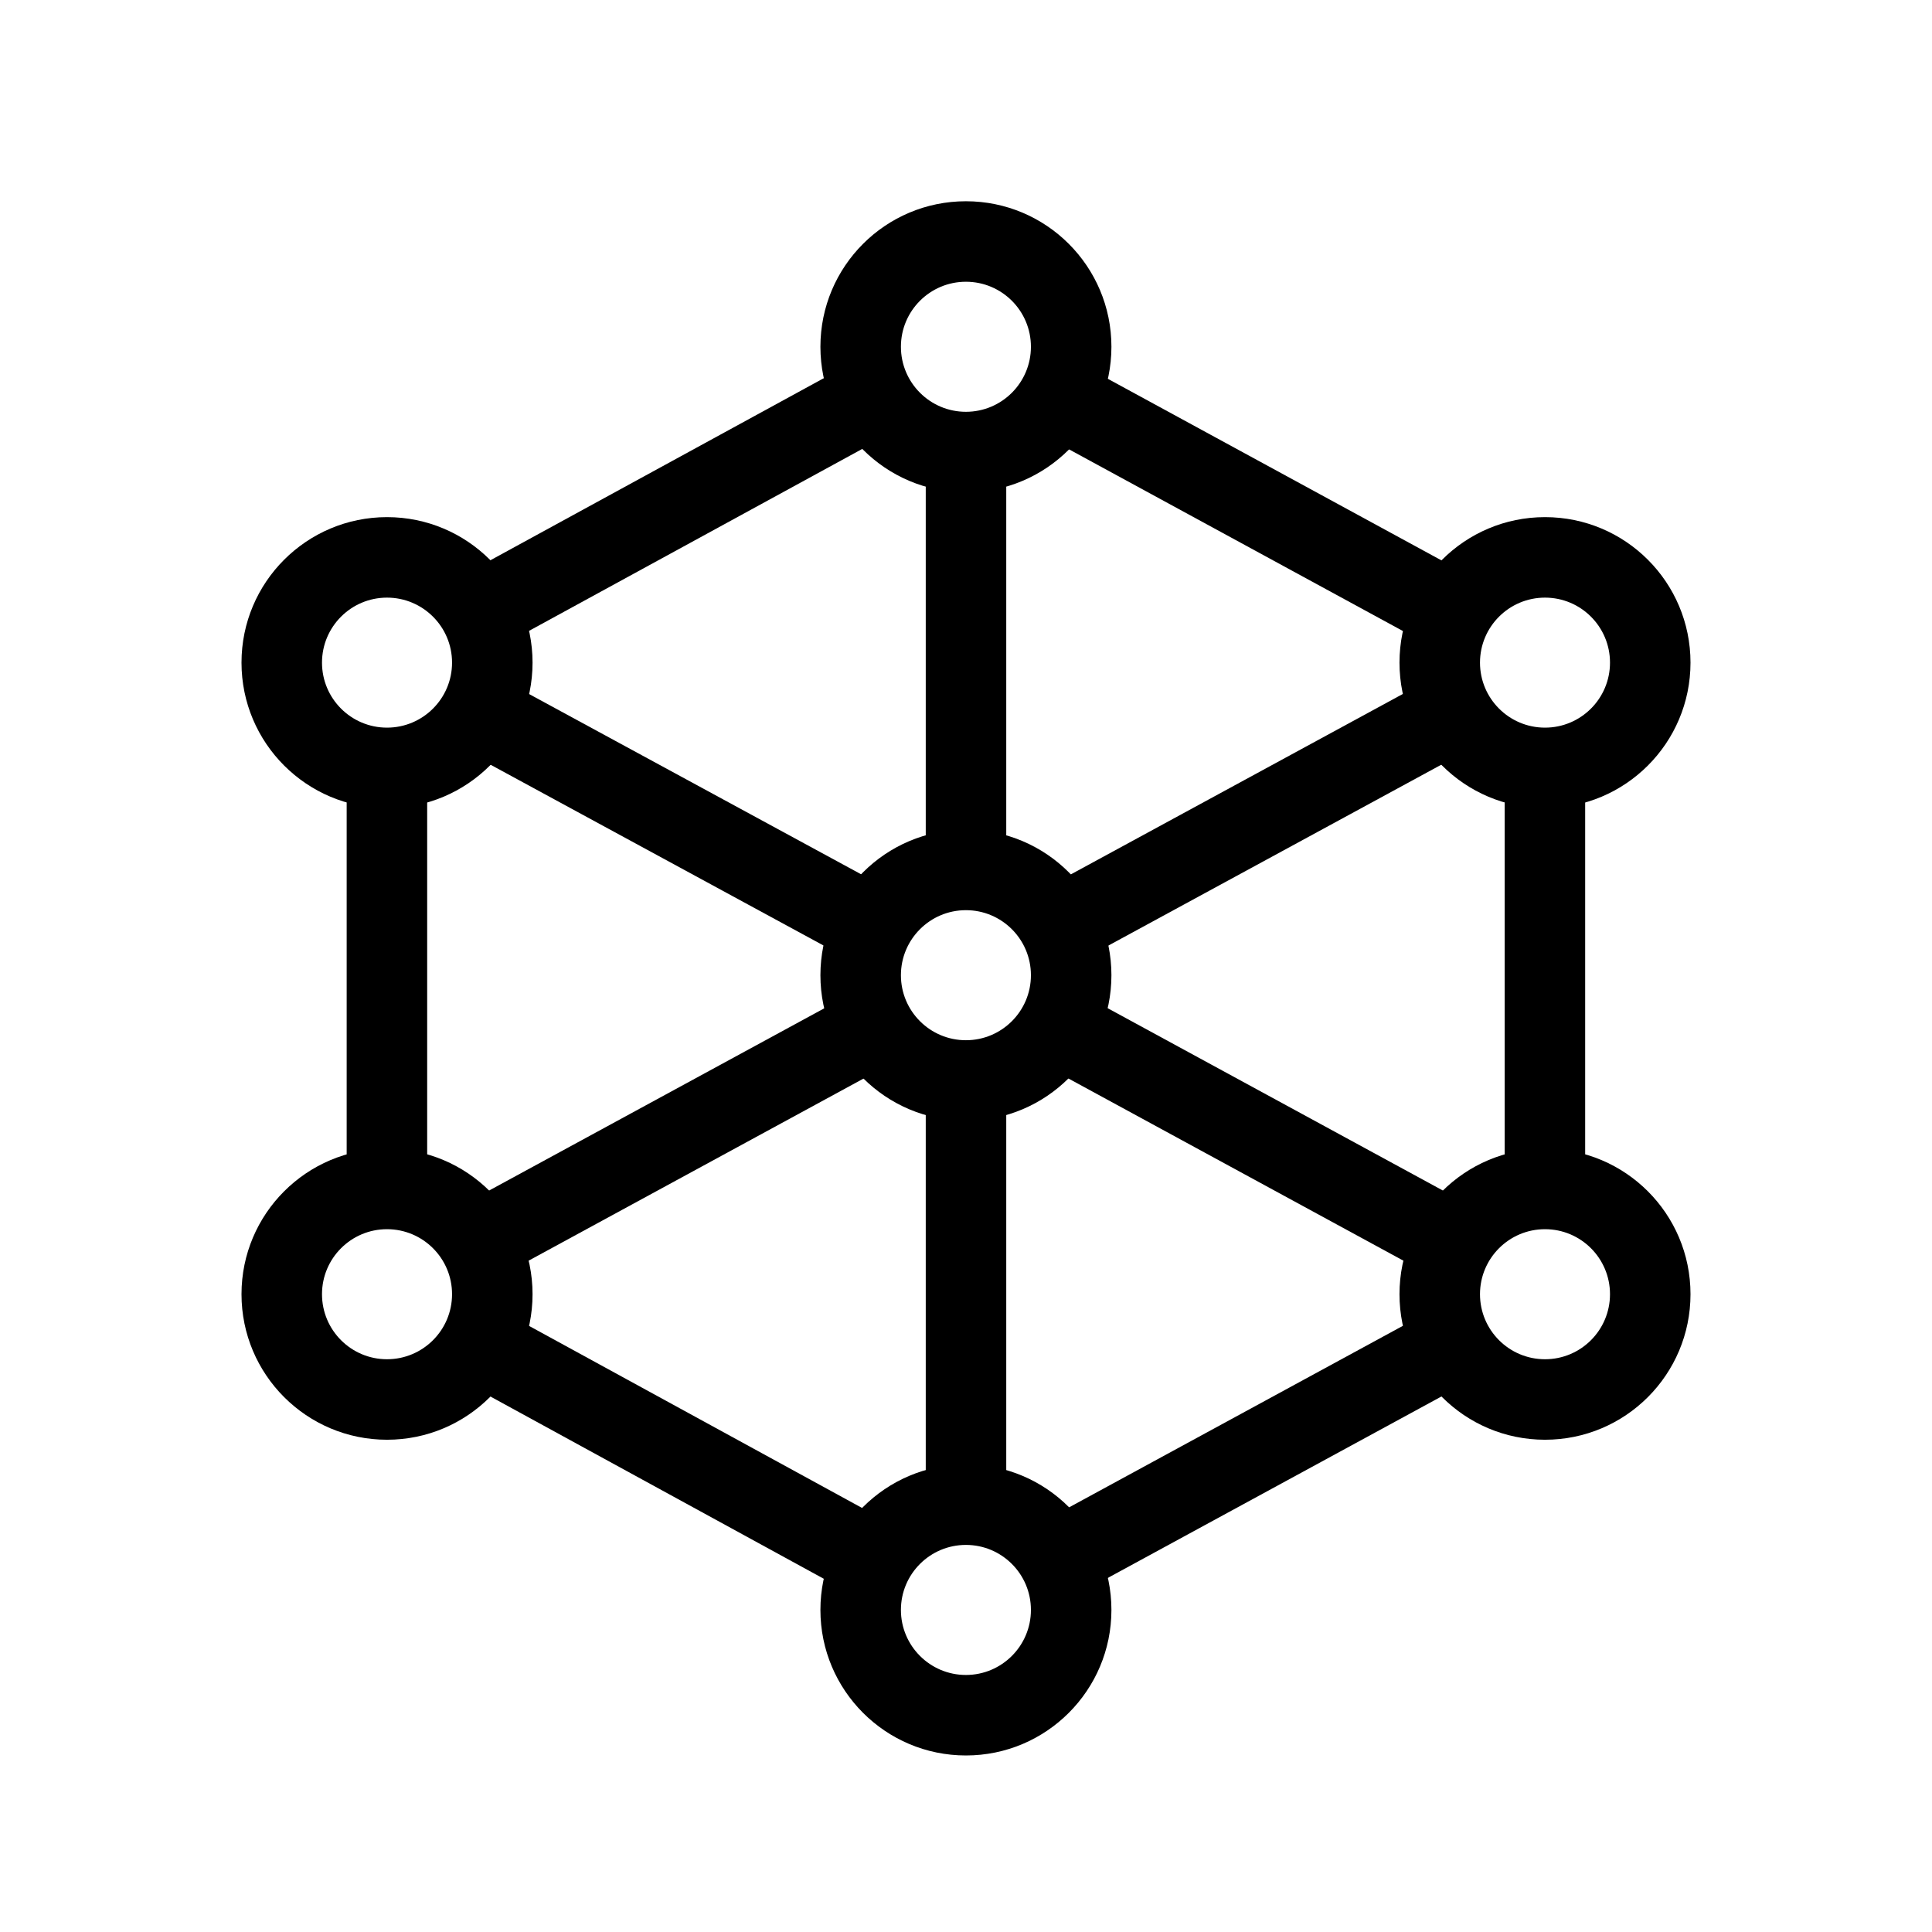 <?xml version="1.0"?>
<svg xmlns="http://www.w3.org/2000/svg" viewBox="0 0 48 48" fill="none">
<path fill-rule="evenodd" clip-rule="evenodd" d="M23.998 7C23.106 7 22.383 7.723 22.383 8.615C22.383 9.507 23.106 10.231 23.998 10.231C24.89 10.231 25.613 9.507 25.613 8.615C25.613 7.723 24.89 7 23.998 7ZM20.383 8.615C20.383 6.619 22.001 5 23.998 5C25.995 5 27.613 6.619 27.613 8.615C27.613 10.612 25.995 12.231 23.998 12.231C22.001 12.231 20.383 10.612 20.383 8.615Z" fill="black"/>
<path fill-rule="evenodd" clip-rule="evenodd" d="M23.998 22.613C23.106 22.613 22.383 23.337 22.383 24.229C22.383 25.121 23.106 25.844 23.998 25.844C24.89 25.844 25.613 25.121 25.613 24.229C25.613 23.337 24.89 22.613 23.998 22.613ZM20.383 24.229C20.383 22.232 22.001 20.613 23.998 20.613C25.995 20.613 27.613 22.232 27.613 24.229C27.613 26.225 25.995 27.844 23.998 27.844C22.001 27.844 20.383 26.225 20.383 24.229Z" fill="black"/>
<path fill-rule="evenodd" clip-rule="evenodd" d="M23.998 38.383C23.106 38.383 22.383 39.106 22.383 39.998C22.383 40.89 23.106 41.614 23.998 41.614C24.89 41.614 25.613 40.89 25.613 39.998C25.613 39.106 24.89 38.383 23.998 38.383ZM20.383 39.998C20.383 38.001 22.001 36.383 23.998 36.383C25.995 36.383 27.613 38.001 27.613 39.998C27.613 41.995 25.995 43.614 23.998 43.614C22.001 43.614 20.383 41.995 20.383 39.998Z" fill="black"/>
<path fill-rule="evenodd" clip-rule="evenodd" d="M38.385 30.539C37.493 30.539 36.77 31.262 36.77 32.154C36.77 33.047 37.493 33.77 38.385 33.77C39.277 33.77 40 33.047 40 32.154C40 31.262 39.277 30.539 38.385 30.539ZM34.77 32.154C34.77 30.158 36.388 28.539 38.385 28.539C40.382 28.539 42 30.158 42 32.154C42 34.151 40.382 35.77 38.385 35.77C36.388 35.77 34.77 34.151 34.77 32.154Z" fill="black"/>
<path fill-rule="evenodd" clip-rule="evenodd" d="M38.385 14.848C37.493 14.848 36.77 15.571 36.77 16.463C36.77 17.355 37.493 18.078 38.385 18.078C39.277 18.078 40 17.355 40 16.463C40 15.571 39.277 14.848 38.385 14.848ZM34.77 16.463C34.77 14.466 36.388 12.848 38.385 12.848C40.382 12.848 42 14.466 42 16.463C42 18.46 40.382 20.078 38.385 20.078C36.388 20.078 34.77 18.46 34.77 16.463Z" fill="black"/>
<path fill-rule="evenodd" clip-rule="evenodd" d="M9.615 30.539C8.723 30.539 8 31.262 8 32.154C8 33.047 8.723 33.77 9.615 33.77C10.507 33.77 11.231 33.047 11.231 32.154C11.231 31.262 10.507 30.539 9.615 30.539ZM6 32.154C6 30.158 7.619 28.539 9.615 28.539C11.612 28.539 13.231 30.158 13.231 32.154C13.231 34.151 11.612 35.77 9.615 35.77C7.619 35.77 6 34.151 6 32.154Z" fill="black"/>
<path fill-rule="evenodd" clip-rule="evenodd" d="M9.615 14.848C8.723 14.848 8 15.571 8 16.463C8 17.355 8.723 18.078 9.615 18.078C10.507 18.078 11.231 17.355 11.231 16.463C11.231 15.571 10.507 14.848 9.615 14.848ZM6 16.463C6 14.466 7.619 12.848 9.615 12.848C11.612 12.848 13.231 14.466 13.231 16.463C13.231 18.46 11.612 20.078 9.615 20.078C7.619 20.078 6 18.46 6 16.463Z" fill="black"/>
<path fill-rule="evenodd" clip-rule="evenodd" d="M25 11.23V21.613H23V11.23H25Z" fill="black"/>
<path fill-rule="evenodd" clip-rule="evenodd" d="M25 26.844V37.383H23V26.844H25Z" fill="black"/>
<path fill-rule="evenodd" clip-rule="evenodd" d="M35.604 31.722L25.914 26.452L26.87 24.695L36.559 29.965L35.604 31.722Z" fill="black"/>
<path fill-rule="evenodd" clip-rule="evenodd" d="M20.958 23.761L11.203 18.465L12.157 16.707L21.913 22.003L20.958 23.761Z" fill="black"/>
<path fill-rule="evenodd" clip-rule="evenodd" d="M36.598 18.57L27.091 23.735L26.137 21.978L35.643 16.812L36.598 18.57Z" fill="black"/>
<path fill-rule="evenodd" clip-rule="evenodd" d="M22.059 26.468L12.631 31.594L11.676 29.837L21.104 24.711L22.059 26.468Z" fill="black"/>
<path fill-rule="evenodd" clip-rule="evenodd" d="M10.613 19.078V29.539H8.613V19.078H10.613Z" fill="black"/>
<path fill-rule="evenodd" clip-rule="evenodd" d="M12.393 32.531L22.057 37.814L21.097 39.569L11.434 34.286L12.393 32.531Z" fill="black"/>
<path fill-rule="evenodd" clip-rule="evenodd" d="M25.746 37.893L35.606 32.531L36.561 34.288L26.701 39.65L25.746 37.893Z" fill="black"/>
<path fill-rule="evenodd" clip-rule="evenodd" d="M37.383 29.539V19.078H39.383V29.539H37.383Z" fill="black"/>
<path fill-rule="evenodd" clip-rule="evenodd" d="M35.214 15.873L25.891 10.8L26.847 9.043L36.17 14.117L35.214 15.873Z" fill="black"/>
<path fill-rule="evenodd" clip-rule="evenodd" d="M22.187 10.736L12.392 16.084L11.434 14.329L21.228 8.98L22.187 10.736Z" fill="black"/>
</svg>
